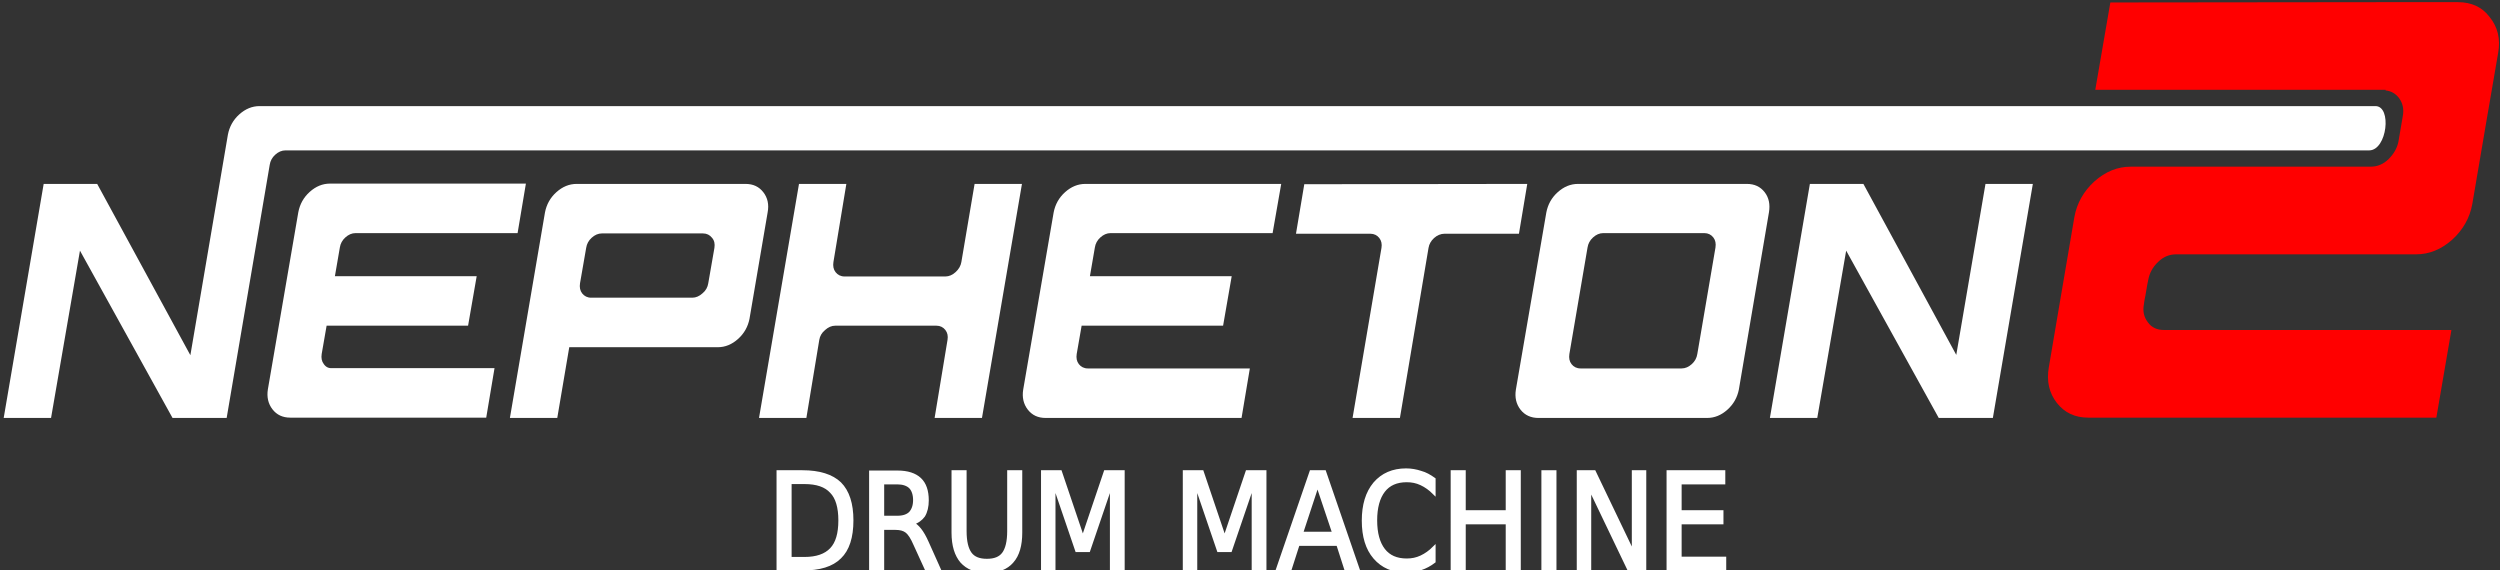 <?xml version="1.0" encoding="utf-8"?>
<!-- Generator: Adobe Illustrator 28.0.0, SVG Export Plug-In . SVG Version: 6.00 Build 0)  -->
<svg version="1.1" id="Warstwa_2_00000079484705036092499530000016335225047689093296_"
	 xmlns="http://www.w3.org/2000/svg" xmlns:xlink="http://www.w3.org/1999/xlink" x="0px" y="0px" viewBox="0 0 812.9 185.5"
	 style="enable-background:new 0 0 812.9 185.5;" xml:space="preserve">
<rect x="0" y="0" width="812.9" height="185.5" fill="#333333" stroke="none"/>
<style type="text/css">
	.st0{fill:#FFFFFF;}
	.st1{fill-rule:evenodd;clip-rule:evenodd;fill:#FF0000;}
	.st2{fill:#FFFFFF;stroke:#FFFFFF;stroke-miterlimit:10;}
</style>
<g>
	<g>
		<path class="st0" d="M772.4,34.5c-4.7,0-483.5,0-621.6,0l0,0H84.4c-2.4,0-4.6,0.9-6.6,2.7c-2,1.8-3.2,4-3.7,6.6l-12.2,71.7
			L31.6,59.8H14.2l-13,76.1h15.4L26,81.5l30.1,54.4h17.6l14-82.3c0.2-1.3,0.8-2.4,1.8-3.3s2.1-1.4,3.3-1.4h55.1l0,0
			c106.9,0,617.3,0,622.5,0C776.2,48.8,777.8,34.5,772.4,34.5z M105.3,118.4c-0.7-0.9-0.9-2-0.7-3.3l1.6-9.2h46l2.8-16.1h-46.1
			l1.6-9.3c0.2-1.3,0.8-2.4,1.8-3.3s2.1-1.4,3.3-1.4h52.7l2.7-16.1h-63.7c-2.4,0-4.6,0.9-6.6,2.7c-2,1.8-3.2,4-3.7,6.6l-9.9,57.6
			c-0.4,2.5,0.1,4.7,1.5,6.5s3.3,2.7,5.8,2.7h63.7l2.7-16.1h-52.7C106.9,119.8,106,119.4,105.3,118.4z M248.2,62.5
			c-1.4-1.8-3.3-2.7-5.8-2.7h-54.9c-2.4,0-4.6,0.9-6.6,2.7c-2,1.8-3.2,4-3.7,6.6l-11.4,66.8h15.4l3.9-23h48.3c2.4,0,4.6-0.9,6.6-2.7
			s3.2-4,3.7-6.5l5.9-34.6C250.1,66.5,249.6,64.3,248.2,62.5z M232.3,80.6l-2,11.5c-0.2,1.3-0.8,2.4-1.9,3.3c-1,0.9-2.1,1.4-3.3,1.4
			h-32.9c-1.2,0-2.2-0.5-2.9-1.4c-0.7-0.9-0.9-2-0.7-3.3l2-11.5c0.2-1.3,0.8-2.4,1.8-3.3s2.1-1.4,3.3-1.4h32.9
			c1.2,0,2.2,0.5,2.9,1.4C232.3,78.2,232.5,79.3,232.3,80.6z M312.6,85.2c-0.2,1.2-0.8,2.3-1.9,3.3c-1,0.9-2.1,1.4-3.3,1.4h-32.8
			c-1.2,0-2.2-0.5-2.9-1.4c-0.7-0.9-0.9-2-0.7-3.3l4.2-25.4h-15.4l-13,76.1h15.4l4.2-25.4c0.2-1.2,0.8-2.3,1.9-3.2
			c1-0.9,2.1-1.4,3.3-1.4h32.9c1.2,0,2.2,0.5,2.9,1.4c0.7,0.9,0.9,2,0.7,3.2l-4.2,25.4h15.4l13-76.1h-15.4L312.6,85.2z M346.3,62.5
			c-2,1.8-3.2,4-3.7,6.6l-9.9,57.6c-0.4,2.5,0.1,4.7,1.5,6.5s3.3,2.7,5.8,2.7h63.7l2.7-16.1h-52.7c-1.2,0-2.2-0.5-2.9-1.4
			c-0.7-0.9-0.9-2-0.7-3.3l1.6-9.2h46l2.8-16.1h-46.1l1.6-9.3c0.2-1.3,0.8-2.4,1.8-3.3s2.1-1.4,3.3-1.4h52.7l2.8-16h-63.7
			C350.5,59.8,348.3,60.7,346.3,62.5z"/>
	</g>
</g>
<path class="st1" d="M812.3,17.2l-3.8,22.1l0,0l-4.6,27c-0.8,4.5-3,8.4-6.5,11.6c-3.6,3.2-7.5,4.8-11.8,4.8h-54.2l0,0h-23.8
	c-2.2,0-4.2,0.8-5.9,2.5c-1.8,1.7-2.8,3.7-3.2,5.9l-0.3,1.5l0,0l-0.6,3.5l-0.3,1.5l0,0l-0.2,1.4c-0.4,2.2,0,4.1,1.3,5.8
	c1.2,1.7,3,2.5,5.2,2.5h93.5l-4.9,28.5H679c-4.3,0-7.7-1.6-10.2-4.8s-3.4-7.1-2.6-11.6l3.7-21.8l0,0l4.6-27c0.8-4.5,3-8.4,6.5-11.6
	c3.6-3.2,7.5-4.8,11.8-4.8H747l0,0h23.8c2.2,0,4.2-0.8,5.9-2.5s2.8-3.6,3.2-5.8l1.4-8.2c0.4-2.2,0-4.2-1.3-5.9
	c-1.1-1.4-2.5-2.2-4.3-2.4v-0.2h-94.4l4.9-28.4l89.5-0.1l0,0h23.5c4.4,0,7.9,1.6,10.3,4.8C812.2,8.8,813.1,12.7,812.3,17.2z"/>
<path class="st0" d="M455.2,135.9h-15.4l9.4-55.3c0.2-1.2,0-2.3-0.7-3.2c-0.7-0.9-1.7-1.4-2.9-1.4h-24.2l2.7-16.1l72.5-0.1L493.9,76
	h-24.2c-1.2,0-2.4,0.5-3.4,1.4s-1.6,2-1.8,3.2L455.2,135.9z"/>
<path class="st0" d="M575.2,69c0.4-2.5,0-4.7-1.4-6.5s-3.3-2.7-5.8-2.7h-54.9c-2.4,0-4.6,0.9-6.6,2.7c-2,1.8-3.2,4-3.7,6.6
	l-9.9,57.6c-0.4,2.5,0.1,4.7,1.5,6.5s3.4,2.7,5.8,2.7h54.9c2.4,0,4.6-0.9,6.6-2.7s3.2-4,3.7-6.5L575.2,69z M550.1,118.4
	c-1,0.9-2.1,1.4-3.3,1.4h-32.9c-1.2,0-2.2-0.5-2.9-1.4s-0.9-2-0.7-3.3l5.9-34.6c0.2-1.3,0.8-2.4,1.8-3.3s2.1-1.4,3.3-1.4h32.9
	c1.2,0,2.2,0.5,2.9,1.4s0.9,2,0.7,3.3l-5.9,34.6C551.7,116.4,551.1,117.5,550.1,118.4z"/>
<path class="st0" d="M661,59.8h-15.4l-9.5,55.6l-30.2-55.6h-17.4l-13,76.1h15.4l9.4-54.4l30.1,54.4H648L661,59.8z"/>
<g>
	<path class="st2" d="M253,153.4h7.9c5.5,0,9.6,1.3,12.2,3.8c2.6,2.6,3.9,6.6,3.9,12c0,5.5-1.3,9.5-3.9,12
		c-2.6,2.6-6.6,3.8-12.2,3.8H253V153.4z M256.9,156.9v24.7h4.7c3.9,0,6.8-1,8.7-3s2.8-5.1,2.8-9.4c0-4.2-0.9-7.4-2.8-9.3
		c-1.8-2-4.7-3-8.7-3H256.9z"/>
	<path class="st2" d="M296.7,170.2c0.8,0.3,1.6,1,2.4,2s1.6,2.4,2.4,4.2l3.9,8.7h-4.2l-3.7-8.1c-0.9-2.1-1.8-3.5-2.7-4.2
		c-0.9-0.7-2.1-1-3.6-1H287v13.4h-3.9v-31.7h8.7c3.3,0,5.7,0.8,7.3,2.3c1.6,1.5,2.4,3.8,2.4,6.9c0,2-0.4,3.7-1.2,5
		C299.5,168.8,298.3,169.7,296.7,170.2z M287,156.9v11.3h4.8c1.9,0,3.3-0.5,4.2-1.4c0.9-1,1.4-2.4,1.4-4.2s-0.5-3.3-1.4-4.2
		s-2.4-1.4-4.2-1.4H287V156.9z"/>
	<path class="st2" d="M309.9,153.4h3.9v19.3c0,3.4,0.6,5.8,1.7,7.3s2.9,2.2,5.4,2.2s4.3-0.7,5.4-2.2s1.7-3.9,1.7-7.3v-19.3h3.9v19.8
		c0,4.1-0.9,7.3-2.8,9.4c-1.8,2.1-4.6,3.2-8.2,3.2s-6.3-1.1-8.2-3.2c-1.8-2.1-2.8-5.2-2.8-9.4V153.4z"/>
	<path class="st2" d="M339,153.4h5.8l7.3,21.6l7.3-21.6h5.8v31.7h-3.8v-27.8L354,179h-3.9l-7.4-21.7v27.8H339L339,153.4L339,153.4z"
		/>
	<path class="st2" d="M385.1,153.4h5.8l7.3,21.6l7.3-21.6h5.8v31.7h-3.8v-27.8l-7.4,21.7h-3.9l-7.4-21.7v27.8h-3.7L385.1,153.4
		L385.1,153.4z"/>
	<path class="st2" d="M426.3,153.4h4.4l10.9,31.7h-4L435,177h-12.9l-2.6,8.1h-4.1L426.3,153.4z M428.4,157.6l-5.2,15.8h10.5
		L428.4,157.6z"/>
	<path class="st2" d="M466.3,155.8v4.5c-1.3-1.3-2.7-2.3-4.2-3s-3-1-4.7-1c-3.3,0-5.8,1.1-7.5,3.3s-2.6,5.4-2.6,9.6
		c0,4.2,0.9,7.4,2.6,9.6s4.2,3.3,7.5,3.3c1.7,0,3.2-0.3,4.7-1s2.9-1.7,4.2-3v4.5c-1.3,1-2.8,1.8-4.3,2.3s-3.1,0.8-4.8,0.8
		c-4.3,0-7.7-1.5-10.2-4.4s-3.7-6.9-3.7-12s1.2-9.1,3.7-12.1c2.5-2.9,5.9-4.4,10.2-4.4c1.7,0,3.3,0.3,4.8,0.8
		C463.5,154,464.9,154.8,466.3,155.8z"/>
	<path class="st2" d="M472.2,153.4h3.9v13h14v-13h3.9v31.7h-3.9V170h-14v15.1h-3.9V153.4z"/>
	<path class="st2" d="M501.7,153.4h3.9v31.7h-3.9V153.4z"/>
	<path class="st2" d="M513.2,153.4h5.2l12.7,26.5v-26.5h3.7v31.7h-5.2l-12.7-26.5v26.5h-3.7V153.4z"/>
	<path class="st2" d="M542.5,153.4h18v3.6h-14.2v9.4h13.6v3.6h-13.6v11.5h14.5v3.6h-18.4v-31.7H542.5z"/>
</g>
</svg>
